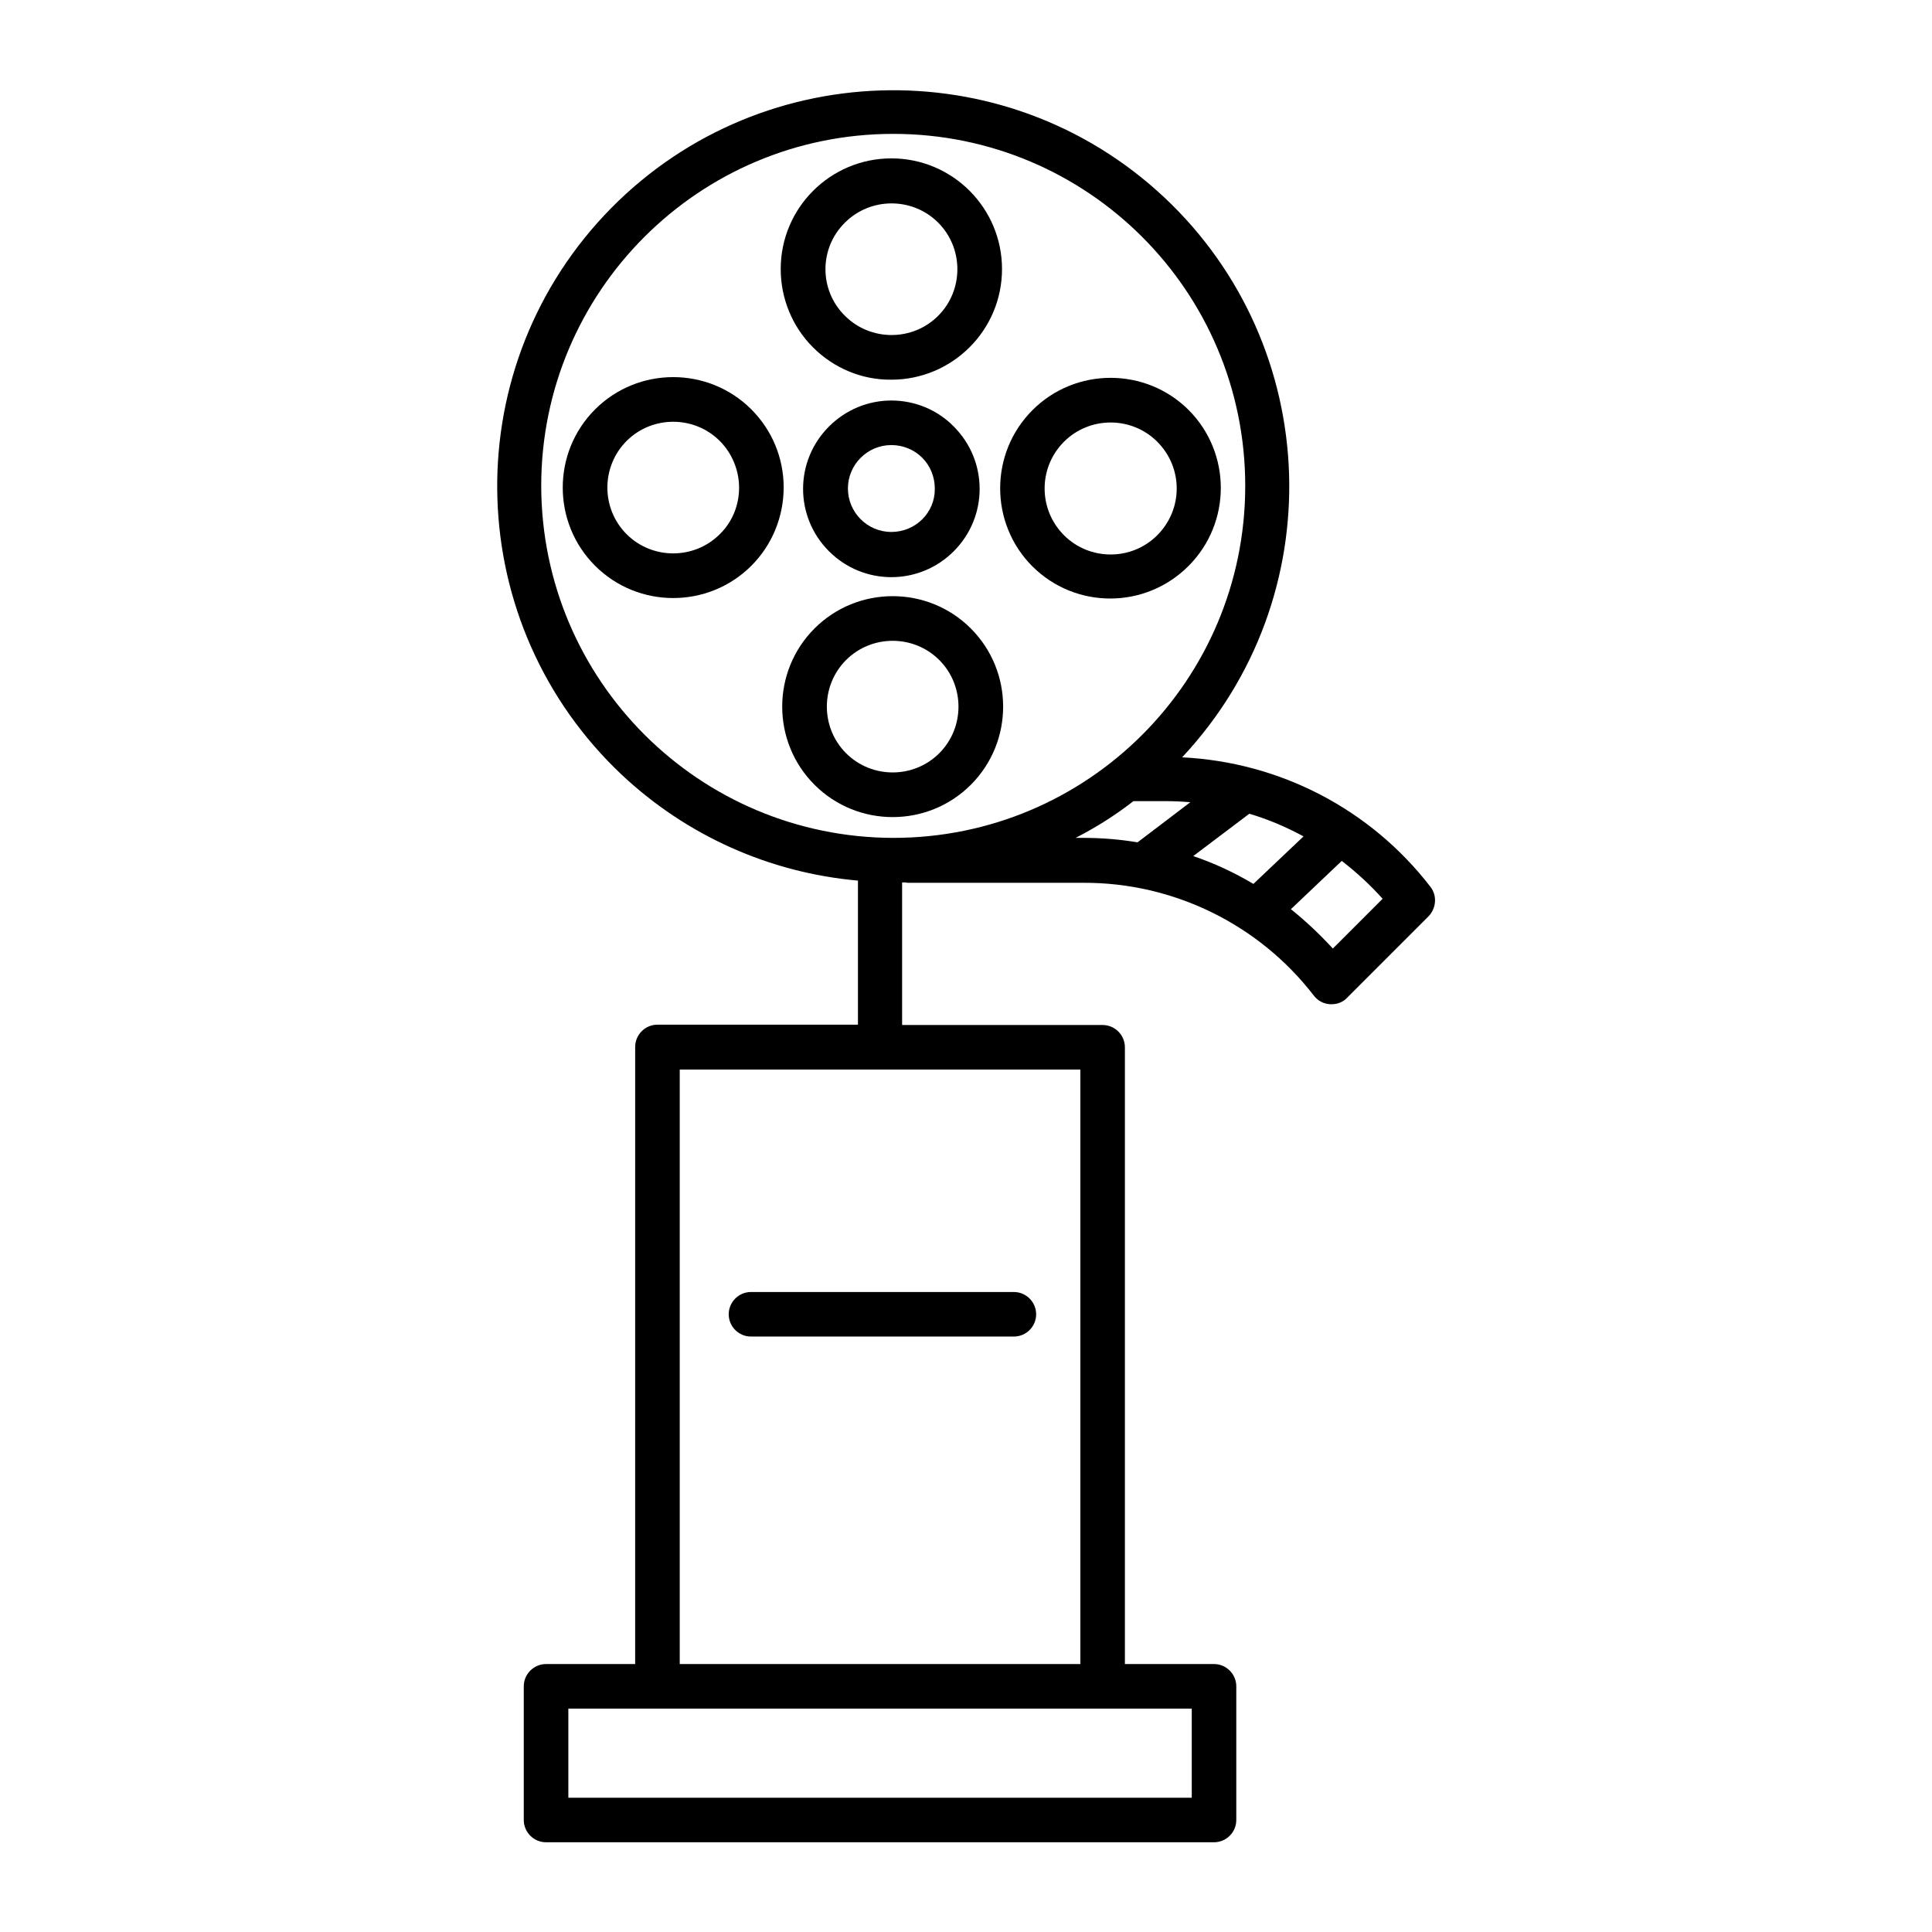 <?xml version="1.0" encoding="UTF-8"?>
<!-- The Best Svg Icon site in the world: iconSvg.co, Visit us! https://iconsvg.co -->
<svg fill="#000000" width="800px" height="800px" version="1.1" viewBox="144 144 512 512" xmlns="http://www.w3.org/2000/svg">
 <g>
  <path d="m343.02 498.2h69.668c3.246 0 5.902-2.656 5.902-5.902 0-3.246-2.656-5.902-5.902-5.902h-69.668c-3.246 0-5.902 2.656-5.902 5.902 0 3.246 2.656 5.902 5.902 5.902z"/>
  <path d="m380.22 244.62c16.137 0 29.324-13.086 29.324-29.324 0-16.137-13.086-29.324-29.324-29.324-16.137 0-29.324 13.086-29.324 29.324 0 7.773 3.051 15.254 8.562 20.762 5.512 5.512 12.988 8.66 20.762 8.562zm-12.297-41.625c6.789-6.789 17.91-6.789 24.699 0 6.789 6.789 6.789 17.91 0 24.699-6.789 6.789-17.91 6.789-24.699 0-6.891-6.789-6.891-17.91 0-24.699z"/>
  <path d="m401.28 310.55c-11.414-11.414-30.012-11.414-41.426 0-11.414 11.414-11.414 30.012 0 41.426 11.414 11.414 30.012 11.414 41.426 0 11.414-11.41 11.414-30.008 0-41.426zm-8.363 33.062c-6.789 6.789-17.91 6.789-24.699 0-6.789-6.789-6.789-17.91 0-24.699 6.789-6.789 17.91-6.789 24.699 0 6.789 6.793 6.789 17.91 0 24.699z"/>
  <path d="m459.04 252.69c-11.414-11.414-30.012-11.414-41.426 0-11.414 11.414-11.414 30.012 0 41.426 11.512 11.414 30.012 11.316 41.426-0.195 11.316-11.414 11.316-29.812 0-41.23zm-8.363 33.164c-6.789 6.789-17.91 6.789-24.699 0-6.789-6.789-6.887-17.809-0.098-24.699l0.098-0.098c6.789-6.789 17.91-6.789 24.699 0 6.887 6.887 6.887 17.906 0 24.797z"/>
  <path d="m343.12 252.5c-11.414-11.414-30.012-11.414-41.426 0-11.414 11.414-11.414 30.012 0 41.426 11.414 11.414 30.012 11.414 41.426 0 5.512-5.512 8.562-12.988 8.562-20.762-0.004-7.773-3.055-15.152-8.562-20.664zm-8.367 33.062c-6.789 6.789-17.91 6.789-24.699 0-6.789-6.789-6.789-17.91 0-24.699 6.789-6.789 17.91-6.789 24.699 0 3.246 3.246 5.117 7.773 5.117 12.398 0 4.527-1.77 9.055-5.117 12.301z"/>
  <path d="m380.22 250.14c-6.199 0-12.102 2.461-16.531 6.887-9.152 9.152-9.152 23.91 0 33.062 9.152 9.152 23.91 9.152 33.062 0 9.152-9.152 9.152-23.91 0-33.062-4.328-4.43-10.332-6.887-16.531-6.887zm0 34.832c-6.394 0-11.512-5.215-11.512-11.512 0-6.394 5.215-11.512 11.512-11.512 3.051 0 6.004 1.18 8.168 3.344 2.164 2.164 3.344 5.117 3.344 8.168 0.102 6.394-5.113 11.512-11.512 11.512z"/>
  <path d="m523.1 379.04c-15.844-20.566-39.852-33.062-65.828-34.34 39.656-42.312 37.492-108.73-4.723-148.39-42.312-39.656-108.73-37.492-148.39 4.723-39.656 42.312-37.492 108.73 4.723 148.39 17.121 16.039 39.066 25.879 62.484 27.945v38.18h-53.137c-3.246 0-5.902 2.656-5.902 5.902l-0.004 163.54h-23.617c-3.246 0-5.902 2.656-5.902 5.902v35.426c0 3.246 2.656 5.902 5.902 5.902h177.02c3.246 0 5.902-2.656 5.902-5.902v-35.426c0-3.246-2.656-5.902-5.902-5.902h-23.617v-163.45c0-3.246-2.656-5.902-5.902-5.902h-53.137v-37.785h0.887c0.297 0.098 0.688 0.098 0.984 0.098h46.148c23.91-0.098 46.543 11.02 61.105 29.914 1.082 1.379 2.559 2.164 4.328 2.262h0.395c1.574 0 3.051-0.59 4.133-1.77l21.551-21.551c2.066-2.164 2.262-5.512 0.492-7.773zm-63.273 217.76v23.617l-165.21-0.004v-23.617zm-29.52-169.35v157.54h-106.17v-157.54zm-49.594-61.402c-51.465-0.098-93.184-41.723-93.285-93.285 0-51.465 41.723-93.285 93.285-93.285s93.285 41.723 93.285 93.285-41.723 93.285-93.285 93.285zm64.75 1.18c-4.723-0.789-9.543-1.18-14.367-1.18h-2.066c5.41-2.754 10.527-6.004 15.352-9.742h8.266c2.262 0 4.527 0.098 6.789 0.297zm14.758 3.641 14.859-11.219c5.019 1.477 9.84 3.543 14.367 6.004l-13.285 12.594c-5.117-3.047-10.43-5.508-15.941-7.379zm37 24.504c-3.445-3.738-7.184-7.281-11.121-10.43l13.48-12.793c3.938 3.051 7.578 6.394 10.824 10.035z"/>
 </g>
</svg>